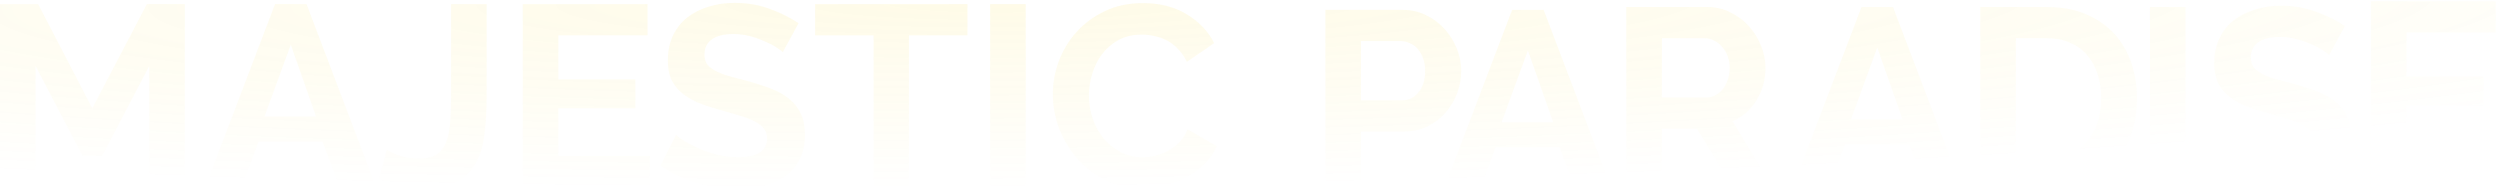 <svg width="873" height="68" viewBox="0 0 873 68" fill="none" xmlns="http://www.w3.org/2000/svg">
<g opacity="0.1">
<path d="M52.11 65.35V23.05L35.64 54.55H28.89L12.42 23.05V65.35H0V1.45H13.32L32.22 37.81L51.3 1.45H64.53V65.35H52.11Z" fill="url(#paint0_radial_273_1553)"/>
<path d="M96.051 1.45H107.031L131.331 65.35H118.551L112.611 49.42H90.291L84.441 65.35H71.661L96.051 1.45ZM110.361 40.69L101.541 15.58L92.361 40.69H110.361Z" fill="url(#paint1_radial_273_1553)"/>
<path d="M135.1 52.3C135.94 52.9 137.35 53.56 139.33 54.28C141.31 55 143.59 55.36 146.17 55.36C148.69 55.36 150.7 54.94 152.2 54.1C153.7 53.2 154.84 51.85 155.62 50.05C156.4 48.25 156.91 46.03 157.15 43.39C157.39 40.69 157.51 37.54 157.51 33.94V1.45H169.93V33.94C169.93 38.8 169.66 43.24 169.12 47.26C168.64 51.22 167.56 54.61 165.88 57.43C164.26 60.25 161.89 62.44 158.77 64C155.65 65.56 151.45 66.34 146.17 66.34C140.77 66.34 136.15 65.02 132.31 62.38L135.1 52.3Z" fill="url(#paint2_radial_273_1553)"/>
<path d="M226.919 54.46V65.35H182.549V1.45H226.109V12.34H194.969V27.73H221.879V37.81H194.969V54.46H226.919Z" fill="url(#paint3_radial_273_1553)"/>
<path d="M273.353 18.19C272.933 17.77 272.153 17.2 271.013 16.48C269.933 15.76 268.583 15.07 266.963 14.41C265.403 13.69 263.693 13.09 261.833 12.61C259.973 12.13 258.083 11.89 256.163 11.89C252.743 11.89 250.193 12.52 248.513 13.78C246.833 15.04 245.993 16.81 245.993 19.09C245.993 20.41 246.293 21.52 246.893 22.42C247.553 23.26 248.483 24.01 249.683 24.67C250.883 25.33 252.383 25.93 254.183 26.47C256.043 27.01 258.173 27.58 260.573 28.18C263.693 29.02 266.513 29.92 269.033 30.88C271.613 31.84 273.773 33.04 275.513 34.48C277.313 35.92 278.693 37.66 279.653 39.7C280.613 41.68 281.093 44.14 281.093 47.08C281.093 50.5 280.433 53.44 279.113 55.9C277.853 58.3 276.113 60.25 273.893 61.75C271.733 63.25 269.213 64.36 266.333 65.08C263.513 65.74 260.543 66.07 257.423 66.07C252.623 66.07 247.883 65.35 243.203 63.91C238.523 62.47 234.323 60.43 230.603 57.79L236.093 47.08C236.633 47.62 237.593 48.34 238.973 49.24C240.413 50.08 242.093 50.95 244.013 51.85C245.933 52.69 248.063 53.41 250.403 54.01C252.743 54.61 255.143 54.91 257.603 54.91C264.443 54.91 267.863 52.72 267.863 48.34C267.863 46.96 267.473 45.79 266.693 44.83C265.913 43.87 264.803 43.03 263.363 42.31C261.923 41.59 260.183 40.93 258.143 40.33C256.103 39.73 253.823 39.07 251.303 38.35C248.243 37.51 245.573 36.61 243.293 35.65C241.073 34.63 239.213 33.46 237.713 32.14C236.213 30.76 235.073 29.2 234.293 27.46C233.573 25.66 233.213 23.53 233.213 21.07C233.213 17.83 233.813 14.95 235.013 12.43C236.213 9.91 237.863 7.81 239.963 6.13C242.123 4.45 244.613 3.19 247.433 2.35C250.253 1.45 253.283 1 256.523 1C261.023 1 265.163 1.72 268.943 3.16C272.723 4.54 276.023 6.19 278.843 8.11L273.353 18.19Z" fill="url(#paint4_radial_273_1553)"/>
<path d="M337.829 12.34H317.399V65.35H305.069V12.34H284.639V1.45H337.829V12.34Z" fill="url(#paint5_radial_273_1553)"/>
<path d="M345.762 65.35V1.45H358.182V65.35H345.762Z" fill="url(#paint6_radial_273_1553)"/>
<path d="M367.644 32.95C367.644 29.05 368.334 25.21 369.714 21.43C371.154 17.59 373.224 14.17 375.924 11.17C378.624 8.17 381.924 5.74 385.824 3.88C389.724 2.02 394.164 1.09 399.144 1.09C405.024 1.09 410.094 2.38 414.354 4.96C418.674 7.54 421.884 10.9 423.984 15.04L414.444 21.61C413.604 19.81 412.584 18.31 411.384 17.11C410.184 15.85 408.894 14.86 407.514 14.14C406.134 13.42 404.694 12.91 403.194 12.61C401.694 12.25 400.224 12.07 398.784 12.07C395.664 12.07 392.934 12.7 390.594 13.96C388.314 15.22 386.394 16.87 384.834 18.91C383.334 20.89 382.194 23.17 381.414 25.75C380.634 28.27 380.244 30.79 380.244 33.31C380.244 36.13 380.694 38.86 381.594 41.5C382.494 44.08 383.754 46.36 385.374 48.34C387.054 50.32 389.034 51.91 391.314 53.11C393.654 54.31 396.204 54.91 398.964 54.91C400.404 54.91 401.904 54.73 403.464 54.37C405.024 54.01 406.494 53.44 407.874 52.66C409.314 51.88 410.634 50.89 411.834 49.69C413.034 48.43 413.994 46.93 414.714 45.19L424.884 51.04C423.864 53.44 422.394 55.57 420.474 57.43C418.614 59.23 416.484 60.76 414.084 62.02C411.744 63.28 409.224 64.24 406.524 64.9C403.824 65.56 401.184 65.89 398.604 65.89C394.044 65.89 389.874 64.93 386.094 63.01C382.314 61.09 379.044 58.6 376.284 55.54C373.584 52.42 371.454 48.91 369.894 45.01C368.394 41.05 367.644 37.03 367.644 32.95Z" fill="url(#paint7_radial_273_1553)"/>
<path d="M872.308 53.46V64.35H827.938V0.45H871.498V11.34H840.358V26.73H867.268V36.81H840.358V53.46H872.308Z" fill="url(#paint8_radial_273_1553)"/>
<path d="M462.834 67.35V3.45H489.924C492.864 3.45 495.564 4.08 498.024 5.34C500.544 6.54 502.704 8.16 504.504 10.2C506.304 12.18 507.714 14.46 508.734 17.04C509.754 19.56 510.264 22.11 510.264 24.69C510.264 27.39 509.784 30.03 508.824 32.61C507.864 35.13 506.514 37.38 504.774 39.36C503.034 41.34 500.934 42.93 498.474 44.13C496.014 45.33 493.314 45.93 490.374 45.93H475.254V67.35H462.834ZM475.254 35.04H489.654C491.934 35.04 493.824 34.11 495.324 32.25C496.884 30.39 497.664 27.87 497.664 24.69C497.664 23.07 497.424 21.63 496.944 20.37C496.464 19.05 495.834 17.94 495.054 17.04C494.274 16.14 493.344 15.48 492.264 15.06C491.244 14.58 490.194 14.34 489.114 14.34H475.254V35.04Z" fill="url(#paint9_radial_273_1553)"/>
<path d="M567.908 66.35V2.45H596.168C599.108 2.45 601.808 3.08 604.268 4.34C606.788 5.54 608.948 7.16 610.748 9.2C612.548 11.18 613.958 13.46 614.978 16.04C615.998 18.56 616.508 21.11 616.508 23.69C616.508 27.83 615.458 31.61 613.358 35.03C611.318 38.39 608.528 40.82 604.988 42.32L619.568 66.35H605.618L592.568 44.93H580.328V66.35H567.908ZM580.328 34.04H595.898C597.038 34.04 598.088 33.77 599.048 33.23C600.068 32.69 600.938 31.97 601.658 31.07C602.378 30.11 602.948 29 603.368 27.74C603.788 26.48 603.998 25.13 603.998 23.69C603.998 22.19 603.758 20.81 603.278 19.55C602.798 18.29 602.138 17.21 601.298 16.31C600.518 15.35 599.588 14.63 598.508 14.15C597.488 13.61 596.438 13.34 595.358 13.34H580.328V34.04Z" fill="url(#paint10_radial_273_1553)"/>
<path d="M650.051 2.45H661.031L685.331 66.35H672.551L666.611 50.42H644.291L638.441 66.35H625.661L650.051 2.45ZM664.361 41.69L655.541 16.58L646.361 41.69H664.361Z" fill="url(#paint11_radial_273_1553)"/>
<path d="M691.514 66.35V2.45H714.734C719.954 2.45 724.514 3.29 728.414 4.97C732.374 6.65 735.674 8.93 738.314 11.81C740.954 14.69 742.934 18.08 744.254 21.98C745.574 25.82 746.234 29.93 746.234 34.31C746.234 39.17 745.484 43.58 743.984 47.54C742.544 51.44 740.444 54.8 737.684 57.62C734.924 60.38 731.594 62.54 727.694 64.1C723.854 65.6 719.534 66.35 714.734 66.35H691.514ZM733.724 34.31C733.724 31.25 733.304 28.43 732.464 25.85C731.624 23.27 730.394 21.05 728.774 19.19C727.154 17.33 725.144 15.89 722.744 14.87C720.404 13.85 717.734 13.34 714.734 13.34H703.934V55.46H714.734C717.794 55.46 720.494 54.92 722.834 53.84C725.234 52.76 727.214 51.29 728.774 49.43C730.394 47.51 731.624 45.26 732.464 42.68C733.304 40.1 733.724 37.31 733.724 34.31Z" fill="url(#paint12_radial_273_1553)"/>
<path d="M750.762 66.35V2.45H763.182V66.35H750.762Z" fill="url(#paint13_radial_273_1553)"/>
<path d="M813.353 19.19C812.933 18.77 812.153 18.2 811.013 17.48C809.933 16.76 808.583 16.07 806.963 15.41C805.403 14.69 803.693 14.09 801.833 13.61C799.973 13.13 798.083 12.89 796.163 12.89C792.743 12.89 790.193 13.52 788.513 14.78C786.833 16.04 785.993 17.81 785.993 20.09C785.993 21.41 786.293 22.52 786.893 23.42C787.553 24.26 788.483 25.01 789.683 25.67C790.883 26.33 792.383 26.93 794.183 27.47C796.043 28.01 798.173 28.58 800.573 29.18C803.693 30.02 806.513 30.92 809.033 31.88C811.613 32.84 813.773 34.04 815.513 35.48C817.313 36.92 818.693 38.66 819.653 40.7C820.613 42.68 821.093 45.14 821.093 48.08C821.093 51.5 820.433 54.44 819.113 56.9C817.853 59.3 816.113 61.25 813.893 62.75C811.733 64.25 809.213 65.36 806.333 66.08C803.513 66.74 800.543 67.07 797.423 67.07C792.623 67.07 787.883 66.35 783.203 64.91C778.523 63.47 774.323 61.43 770.603 58.79L776.093 48.08C776.633 48.62 777.593 49.34 778.973 50.24C780.413 51.08 782.093 51.95 784.013 52.85C785.933 53.69 788.063 54.41 790.403 55.01C792.743 55.61 795.143 55.91 797.603 55.91C804.443 55.91 807.863 53.72 807.863 49.34C807.863 47.96 807.473 46.79 806.693 45.83C805.913 44.87 804.803 44.03 803.363 43.31C801.923 42.59 800.183 41.93 798.143 41.33C796.103 40.73 793.823 40.07 791.303 39.35C788.243 38.51 785.573 37.61 783.293 36.65C781.073 35.63 779.213 34.46 777.713 33.14C776.213 31.76 775.073 30.2 774.293 28.46C773.573 26.66 773.213 24.53 773.213 22.07C773.213 18.83 773.813 15.95 775.013 13.43C776.213 10.91 777.863 8.81 779.963 7.13C782.123 5.45 784.613 4.19 787.433 3.35C790.253 2.45 793.283 2 796.523 2C801.023 2 805.163 2.72 808.943 4.16C812.723 5.54 816.023 7.19 818.843 9.11L813.353 19.19Z" fill="url(#paint14_radial_273_1553)"/>
<path d="M528.051 3.45H539.031L563.331 67.35H550.551L544.611 51.42H522.291L516.441 67.35H503.661L528.051 3.45ZM542.361 42.69L533.541 17.58L524.361 42.69H542.361Z" fill="url(#paint15_radial_273_1553)"/>
</g>
<defs>
<radialGradient id="paint0_radial_273_1553" cx="0" cy="0" r="1" gradientUnits="userSpaceOnUse" gradientTransform="translate(351.839 0.35) rotate(89.566) scale(66.002 712.451)">
<stop stop-color="#F9D40A"/>
<stop offset="1" stop-color="#F9D40A" stop-opacity="0"/>
</radialGradient>
<radialGradient id="paint1_radial_273_1553" cx="0" cy="0" r="1" gradientUnits="userSpaceOnUse" gradientTransform="translate(351.839 0.35) rotate(89.566) scale(66.002 712.451)">
<stop stop-color="#F9D40A"/>
<stop offset="1" stop-color="#F9D40A" stop-opacity="0"/>
</radialGradient>
<radialGradient id="paint2_radial_273_1553" cx="0" cy="0" r="1" gradientUnits="userSpaceOnUse" gradientTransform="translate(351.839 0.35) rotate(89.566) scale(66.002 712.451)">
<stop stop-color="#F9D40A"/>
<stop offset="1" stop-color="#F9D40A" stop-opacity="0"/>
</radialGradient>
<radialGradient id="paint3_radial_273_1553" cx="0" cy="0" r="1" gradientUnits="userSpaceOnUse" gradientTransform="translate(351.839 0.35) rotate(89.566) scale(66.002 712.451)">
<stop stop-color="#F9D40A"/>
<stop offset="1" stop-color="#F9D40A" stop-opacity="0"/>
</radialGradient>
<radialGradient id="paint4_radial_273_1553" cx="0" cy="0" r="1" gradientUnits="userSpaceOnUse" gradientTransform="translate(351.839 0.35) rotate(89.566) scale(66.002 712.451)">
<stop stop-color="#F9D40A"/>
<stop offset="1" stop-color="#F9D40A" stop-opacity="0"/>
</radialGradient>
<radialGradient id="paint5_radial_273_1553" cx="0" cy="0" r="1" gradientUnits="userSpaceOnUse" gradientTransform="translate(351.839 0.35) rotate(89.566) scale(66.002 712.451)">
<stop stop-color="#F9D40A"/>
<stop offset="1" stop-color="#F9D40A" stop-opacity="0"/>
</radialGradient>
<radialGradient id="paint6_radial_273_1553" cx="0" cy="0" r="1" gradientUnits="userSpaceOnUse" gradientTransform="translate(351.839 0.35) rotate(89.566) scale(66.002 712.451)">
<stop stop-color="#F9D40A"/>
<stop offset="1" stop-color="#F9D40A" stop-opacity="0"/>
</radialGradient>
<radialGradient id="paint7_radial_273_1553" cx="0" cy="0" r="1" gradientUnits="userSpaceOnUse" gradientTransform="translate(351.839 0.35) rotate(89.566) scale(66.002 712.451)">
<stop stop-color="#F9D40A"/>
<stop offset="1" stop-color="#F9D40A" stop-opacity="0"/>
</radialGradient>
<radialGradient id="paint8_radial_273_1553" cx="0" cy="0" r="1" gradientUnits="userSpaceOnUse" gradientTransform="translate(351.839 0.35) rotate(89.566) scale(66.002 712.451)">
<stop stop-color="#F9D40A"/>
<stop offset="1" stop-color="#F9D40A" stop-opacity="0"/>
</radialGradient>
<radialGradient id="paint9_radial_273_1553" cx="0" cy="0" r="1" gradientUnits="userSpaceOnUse" gradientTransform="translate(351.839 0.35) rotate(89.566) scale(66.002 712.451)">
<stop stop-color="#F9D40A"/>
<stop offset="1" stop-color="#F9D40A" stop-opacity="0"/>
</radialGradient>
<radialGradient id="paint10_radial_273_1553" cx="0" cy="0" r="1" gradientUnits="userSpaceOnUse" gradientTransform="translate(351.839 0.35) rotate(89.566) scale(66.002 712.451)">
<stop stop-color="#F9D40A"/>
<stop offset="1" stop-color="#F9D40A" stop-opacity="0"/>
</radialGradient>
<radialGradient id="paint11_radial_273_1553" cx="0" cy="0" r="1" gradientUnits="userSpaceOnUse" gradientTransform="translate(351.839 0.35) rotate(89.566) scale(66.002 712.451)">
<stop stop-color="#F9D40A"/>
<stop offset="1" stop-color="#F9D40A" stop-opacity="0"/>
</radialGradient>
<radialGradient id="paint12_radial_273_1553" cx="0" cy="0" r="1" gradientUnits="userSpaceOnUse" gradientTransform="translate(351.839 0.35) rotate(89.566) scale(66.002 712.451)">
<stop stop-color="#F9D40A"/>
<stop offset="1" stop-color="#F9D40A" stop-opacity="0"/>
</radialGradient>
<radialGradient id="paint13_radial_273_1553" cx="0" cy="0" r="1" gradientUnits="userSpaceOnUse" gradientTransform="translate(351.839 0.35) rotate(89.566) scale(66.002 712.451)">
<stop stop-color="#F9D40A"/>
<stop offset="1" stop-color="#F9D40A" stop-opacity="0"/>
</radialGradient>
<radialGradient id="paint14_radial_273_1553" cx="0" cy="0" r="1" gradientUnits="userSpaceOnUse" gradientTransform="translate(351.839 0.35) rotate(89.566) scale(66.002 712.451)">
<stop stop-color="#F9D40A"/>
<stop offset="1" stop-color="#F9D40A" stop-opacity="0"/>
</radialGradient>
<radialGradient id="paint15_radial_273_1553" cx="0" cy="0" r="1" gradientUnits="userSpaceOnUse" gradientTransform="translate(351.839 0.35) rotate(89.566) scale(66.002 712.451)">
<stop stop-color="#F9D40A"/>
<stop offset="1" stop-color="#F9D40A" stop-opacity="0"/>
</radialGradient>
</defs>
</svg>
